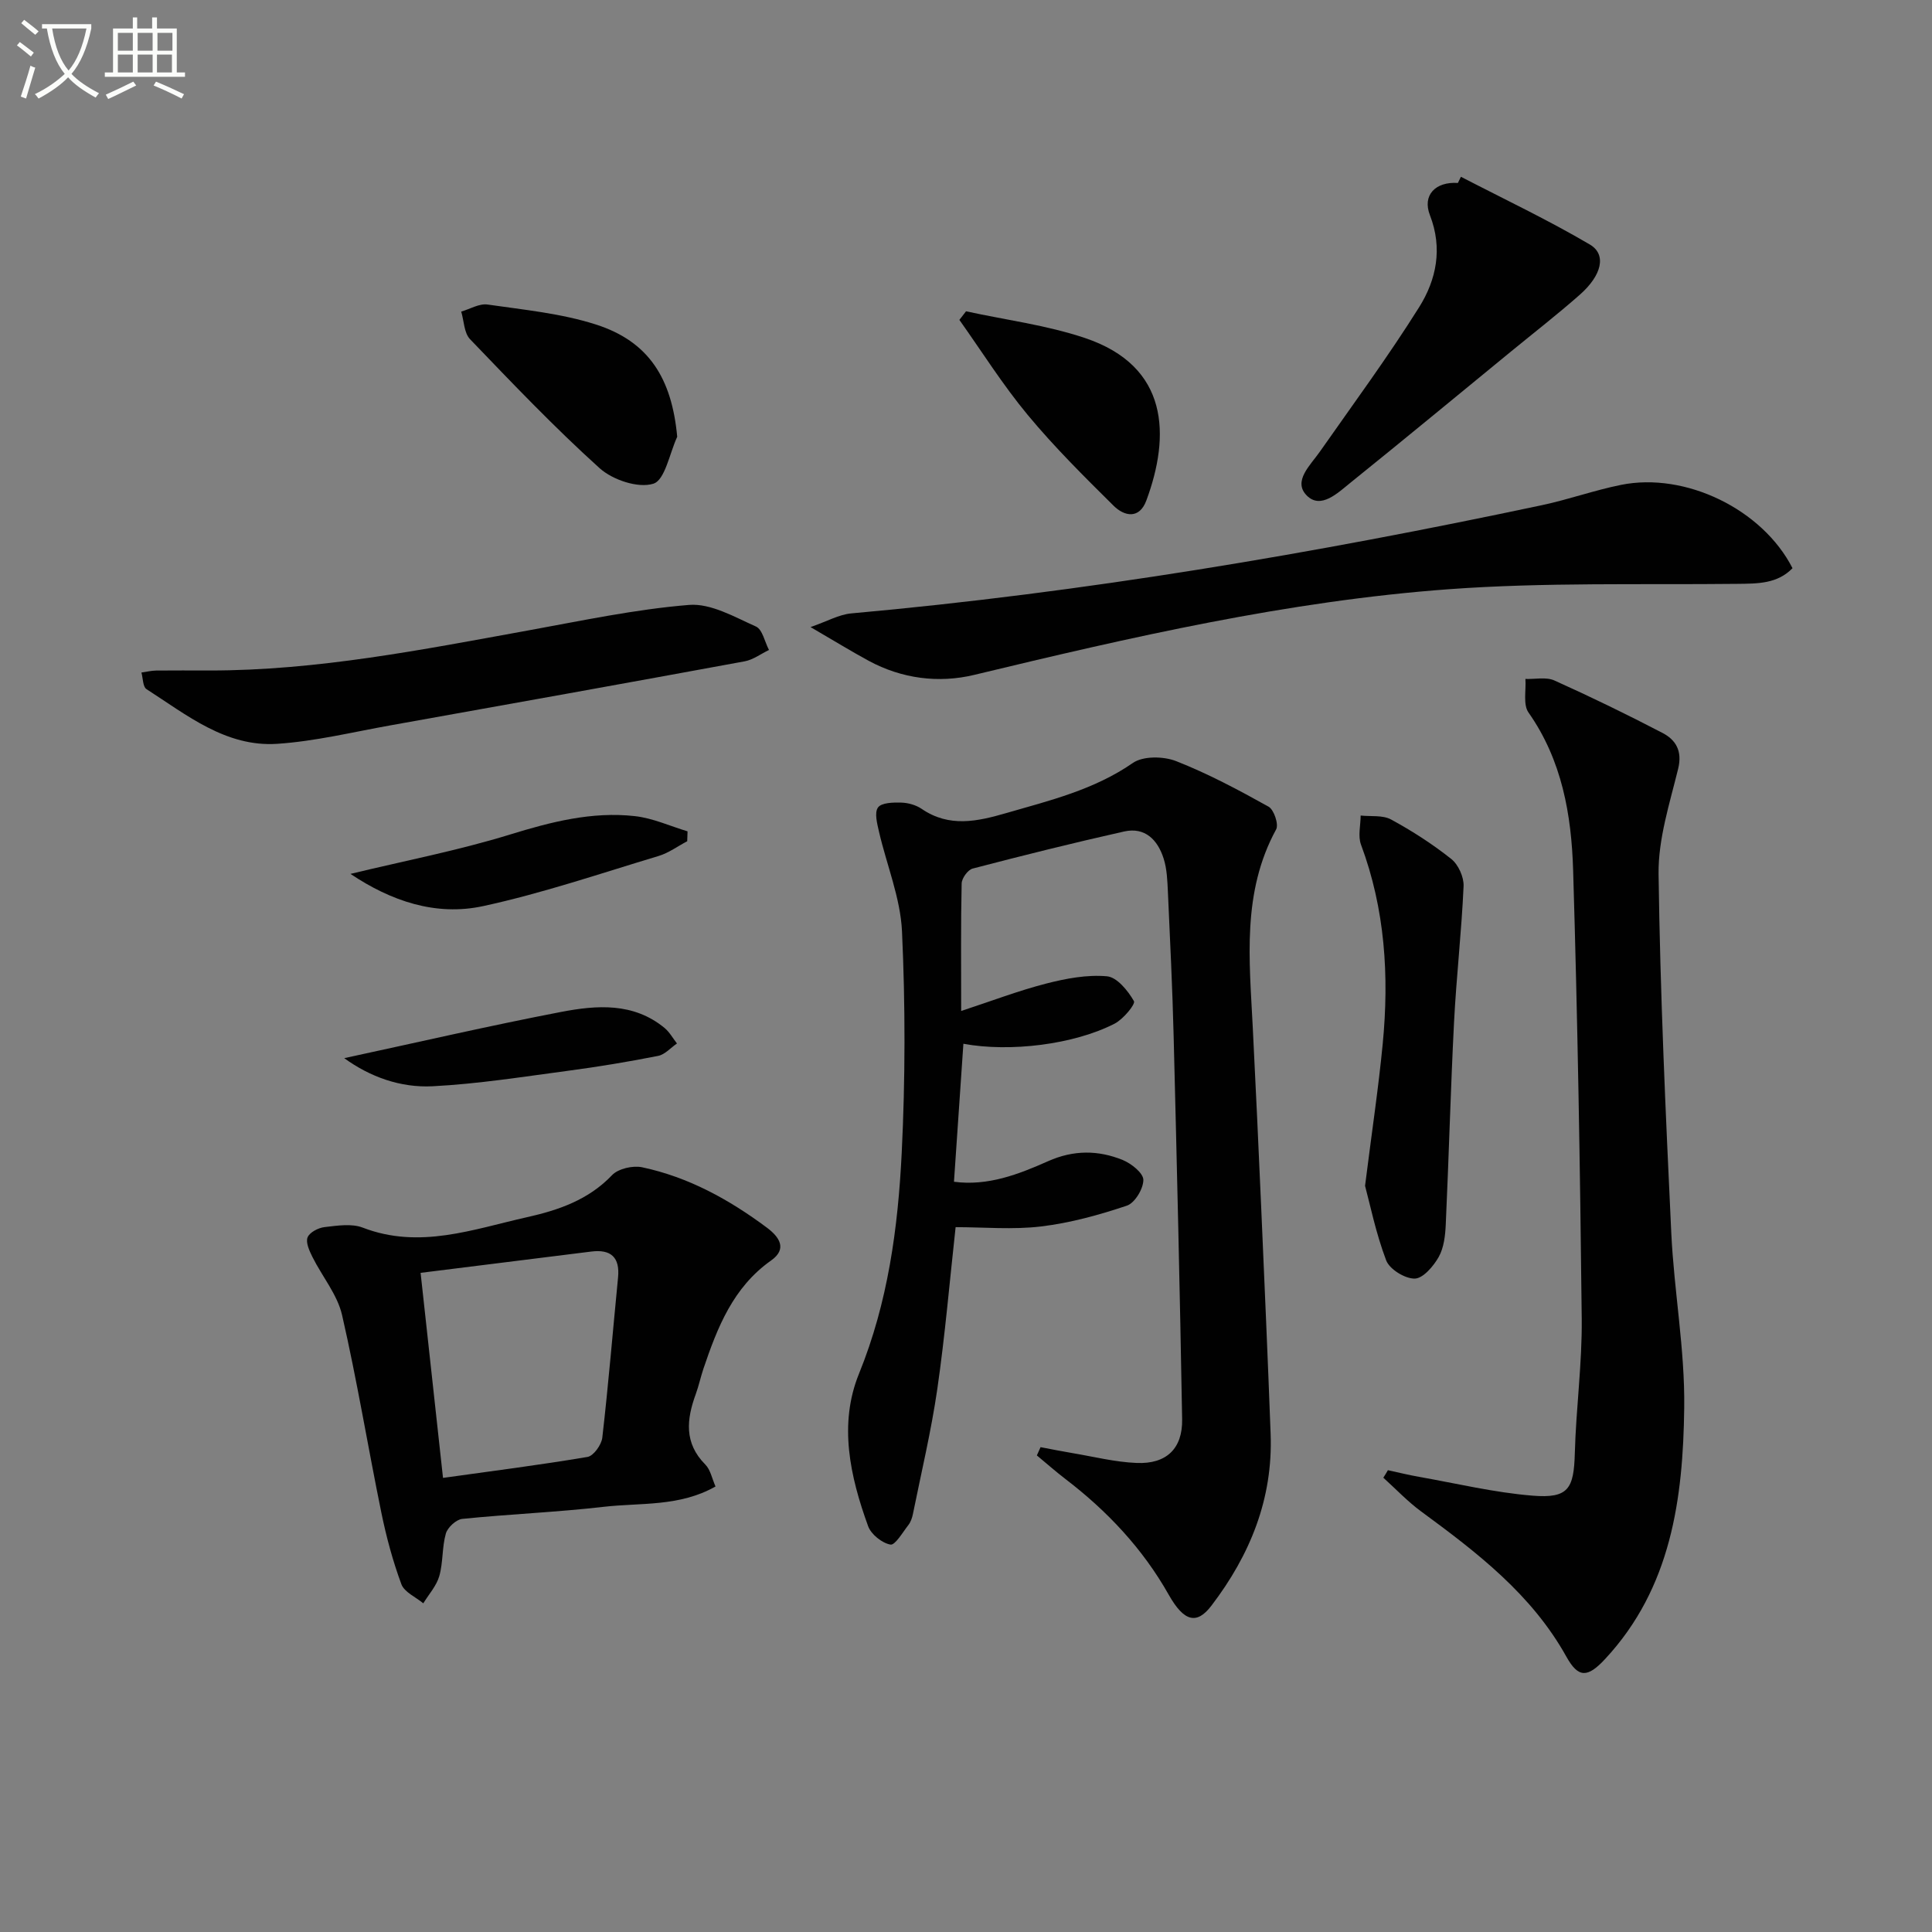 <svg enable-background="new 0 0 400 400" viewBox="0 0 400 400" xmlns="http://www.w3.org/2000/svg"><rect x="0" y="0" width="400" height="400" fill="#808080" stroke="none"/><path d="m6.4 11.7c-1-.8-1.9-1.6-2.9-2.3l.6-.7c.9.7 1.9 1.4 2.9 2.2zm-2.1 8.3c.7-2.1 1.4-4.2 2-6.4.2.1.6.3 1 .4-.7 2.3-1.3 4.4-1.9 6.4zm3-12.8c-1.1-.9-2.1-1.7-2.9-2.4l.6-.7c1 .8 2 1.5 3 2.4zm1.4-1.3v-.9h10.2v.9c-.9 4.2-2.3 7.3-4.1 9.4 1.3 1.4 3.2 2.7 5.7 4-.2.2-.4.5-.7.9-2.5-1.4-4.4-2.7-5.7-4.2-1.4 1.5-3.5 3-6.1 4.4 0 0 0 0-.1-.1-.3-.4-.5-.7-.7-.8 2.7-1.3 4.7-2.8 6.2-4.2-1.8-2.2-3-5.3-3.7-9.4zm9.2 0h-7.1c.6 3.8 1.7 6.7 3.4 8.7 1.7-2 2.9-4.8 3.7-8.7z" fill="#fbfcfa"/><path d="m31.6 3.6h.9v2.3h4.1v9.1h1.7v.9h-16.6v-.9h1.7v-9.1h4.1v-2.3h.9v2.3h3.1v-2.3zm-4 13.3.6.8c-1.9.9-3.8 1.9-5.8 2.8-.2-.3-.3-.6-.5-.9 2-.9 3.9-1.8 5.7-2.7zm-3.2-10.1v3.7h3.1v-3.7zm0 4.5v3.7h3.1v-3.7zm4.1-4.5v3.7h3.1v-3.7zm0 4.5v3.7h3.1v-3.7zm9.1 9.1c-2.1-1.1-4.1-2-5.8-2.7l.5-.8c2.2.9 4.1 1.8 5.8 2.6zm-1.9-13.6h-3.1v3.7h3.1zm-3.2 4.5v3.7h3.1v-3.7z" fill="#fbfcfa"/><g fill="#010101"><path d="m215.44 299.62c2.22.42 4.44.87 6.66 1.24 4.4.74 8.79 1.85 13.22 2.03 6.16.26 9.53-2.95 9.43-9.04-.46-26.44-1.09-52.87-1.76-79.31-.25-9.98-.74-19.95-1.19-29.92-.11-2.31-.19-4.72-.89-6.89-1.22-3.82-3.83-6.55-8.17-5.58-10.5 2.35-20.95 4.96-31.37 7.68-.99.26-2.24 2-2.27 3.07-.19 8.47-.1 16.94-.1 26.41 6.32-2.07 11.87-4.2 17.59-5.67 4.09-1.05 8.46-1.88 12.59-1.51 2.08.18 4.35 2.98 5.59 5.14.36.63-2.22 3.75-3.99 4.66-8.47 4.35-21.69 5.95-31.32 4.17-.64 9.37-1.28 18.71-1.95 28.57 7.01.93 13.35-1.53 19.49-4.26 5.25-2.34 10.38-2.31 15.46-.24 1.78.73 4.26 2.71 4.26 4.12 0 1.84-1.77 4.78-3.42 5.33-5.75 1.93-11.72 3.58-17.73 4.3-5.86.71-11.88.15-17.72.15-1.23 11.15-2.18 22.37-3.79 33.51-1.26 8.69-3.31 17.26-5.05 25.88-.16.8-.45 1.65-.94 2.28-1.18 1.51-2.75 4.23-3.72 4.05-1.75-.32-3.99-2.11-4.61-3.8-3.74-10.3-6.15-21.13-1.89-31.59 6-14.76 8.07-30.15 8.84-45.72.75-15.25.76-30.59.06-45.84-.32-6.93-3.17-13.74-4.76-20.63-.38-1.67-.99-3.94-.21-5.03.71-1 3.15-1.06 4.81-1.01 1.44.04 3.07.5 4.25 1.31 5.71 3.89 11.51 2.59 17.49.86 9.07-2.62 18.2-4.83 26.22-10.38 2.12-1.47 6.34-1.4 8.95-.38 6.6 2.59 12.93 5.97 19.14 9.43 1.12.62 2.14 3.68 1.57 4.71-7.12 13.05-5.53 27.04-4.84 40.96.62 12.45 1.21 24.91 1.75 37.36.68 15.61 1.37 31.23 1.95 46.84.5 13.41-4.25 25.06-12.26 35.56-3.02 3.96-5.66 3.36-8.84-2.27-5.41-9.58-12.76-17.37-21.44-24-2.01-1.54-3.91-3.23-5.86-4.84.24-.56.5-1.13.77-1.71z"/><path d="m287.35 304.39c2.14.46 4.27.99 6.42 1.37 7.83 1.38 15.62 3.26 23.52 3.9 7.42.6 8.56-1.4 8.76-8.8.25-9.29 1.53-18.58 1.43-27.86-.33-30.95-.85-61.9-1.78-92.83-.35-11.48-2.3-22.78-9.24-32.65-1.16-1.65-.47-4.6-.64-6.95 2.01.07 4.29-.45 5.99.31 7.56 3.4 15.03 7.03 22.38 10.86 2.77 1.44 4.16 3.73 3.25 7.44-1.76 7.19-4.15 14.55-4.05 21.81.33 24.76 1.46 49.51 2.63 74.25.57 12.1 2.84 24.19 2.68 36.26-.24 18.76-2.68 37.25-16.37 51.97-3.62 3.9-5.54 3.99-8.01-.44-7.19-12.94-18.52-21.6-30.1-30.11-2.8-2.06-5.23-4.64-7.82-6.98.34-.51.65-1.03.95-1.55z"/><path d="m148.14 307.76c-7.48 4.24-15.51 3.33-23.14 4.21-9.73 1.12-19.54 1.51-29.29 2.5-1.27.13-3.03 1.76-3.4 3.03-.81 2.83-.55 5.97-1.36 8.81-.58 2.03-2.17 3.77-3.31 5.64-1.57-1.3-3.93-2.31-4.54-3.96-1.77-4.78-3.11-9.77-4.14-14.78-2.79-13.64-5.03-27.39-8.14-40.95-.98-4.25-4.13-7.99-6.14-12.03-.62-1.25-1.42-2.98-1-4.04.41-1.04 2.21-1.98 3.5-2.13 2.63-.3 5.6-.79 7.93.11 11.76 4.53 22.85.33 34.03-2.17 6.48-1.45 12.71-3.58 17.59-8.71 1.28-1.34 4.29-2.02 6.21-1.62 9.58 2.03 18.01 6.67 25.82 12.49 2.61 1.94 4.29 4.41.89 6.81-7.87 5.55-11.11 13.84-14.01 22.4-.58 1.73-.96 3.53-1.58 5.24-1.91 5.22-2.47 10.15 1.96 14.6 1.07 1.07 1.38 2.87 2.12 4.55zm-61.06-44.23c1.59 14.56 3.1 28.36 4.64 42.45 9.97-1.39 19.98-2.66 29.92-4.34 1.25-.21 2.89-2.51 3.06-3.99 1.27-11.03 2.18-22.1 3.26-33.15.41-4.19-1.47-5.89-5.54-5.38-11.66 1.44-23.33 2.91-35.34 4.41z"/><path d="m371.12 117.64c-3.15 3.24-7.19 3.19-11.37 3.24-19.93.22-39.92-.34-59.77 1.11-33.33 2.44-65.85 9.93-98.29 17.74-7.32 1.76-14.95.81-21.84-2.92-3.63-1.97-7.15-4.14-12.04-6.98 3.47-1.2 5.89-2.6 8.42-2.83 48.17-4.33 95.74-12.38 143.01-22.41 5.51-1.17 10.85-3.09 16.37-4.2 13.34-2.7 29.3 5.06 35.51 17.25z"/><path d="m43.31 138.82c22.37.02 44.2-4.33 66.08-8.3 11.06-2.01 22.12-4.37 33.28-5.28 4.49-.36 9.39 2.49 13.83 4.47 1.36.6 1.83 3.19 2.71 4.86-1.67.8-3.27 2.02-5.03 2.35-24.44 4.5-48.9 8.89-73.36 13.26-7.79 1.39-15.57 3.3-23.43 3.82-10.62.7-18.71-5.96-27.06-11.32-.77-.49-.72-2.27-1.05-3.44 1.01-.14 2.02-.39 3.03-.41 3.67-.04 7.34-.01 11-.01z"/><path d="m282.62 245.51c1.43-11.37 2.79-20.37 3.66-29.43 1.35-14.01.49-27.83-4.5-41.21-.66-1.77-.08-4-.07-6.02 2.12.23 4.56-.13 6.3.82 4.36 2.37 8.58 5.09 12.46 8.17 1.46 1.16 2.63 3.75 2.55 5.63-.42 9.42-1.5 18.8-1.98 28.22-.71 13.92-1.07 27.87-1.71 41.79-.1 2.29-.38 4.82-1.45 6.74-1.08 1.93-3.25 4.47-4.98 4.5-2.02.03-5.21-1.93-5.91-3.78-2.15-5.67-3.36-11.69-4.37-15.43z"/><path d="m302.47 36.6c8.92 4.62 18.03 8.93 26.68 14.02 3.53 2.07 2.5 6.38-2.08 10.41-4.62 4.07-9.48 7.85-14.24 11.75-11.06 9.06-22.08 18.18-33.22 27.15-2.62 2.11-6.17 5.61-9.08 2.64-2.9-2.96.78-6.25 2.75-9.08 6.94-9.91 14.13-19.67 20.55-29.91 3.55-5.67 4.9-12.14 2.22-19.03-1.62-4.16 1.17-6.98 5.79-6.67.2-.43.42-.86.63-1.28z"/><path d="m140.21 90.43c-1.59 3.42-2.52 8.97-4.95 9.72-3.15.98-8.43-.79-11.13-3.23-9.36-8.44-18.07-17.59-26.81-26.69-1.25-1.3-1.25-3.78-1.83-5.72 1.82-.52 3.74-1.71 5.45-1.46 7.53 1.09 15.24 1.83 22.42 4.13 11 3.52 15.73 11.17 16.85 23.25z"/><path d="m200.01 64.45c8.2 1.79 16.64 2.86 24.56 5.51 17.54 5.86 17.73 20.28 12.77 33.66-1.44 3.9-4.53 3.31-6.78 1.09-6.13-6.07-12.28-12.17-17.78-18.8-5.15-6.2-9.47-13.09-14.15-19.68.47-.59.93-1.18 1.38-1.78z"/><path d="m72.56 180.93c11.29-2.73 22.33-4.85 33-8.14 8.53-2.63 16.99-4.81 25.88-3.82 3.71.41 7.28 2.06 10.91 3.15-.02.68-.05 1.37-.07 2.05-1.97 1.03-3.83 2.42-5.92 3.05-12.07 3.63-24.05 7.72-36.33 10.38-9.84 2.13-19.1-1.07-27.47-6.67z"/><path d="m71.27 219.08c15.18-3.27 29.98-6.7 44.9-9.57 7.35-1.41 14.96-2 21.41 3.31 1.04.86 1.73 2.14 2.58 3.22-1.3.89-2.49 2.29-3.9 2.57-6.17 1.22-12.39 2.25-18.63 3.08-9.34 1.24-18.69 2.73-28.08 3.21-6.61.33-12.91-1.92-18.28-5.82z"/></g></svg>